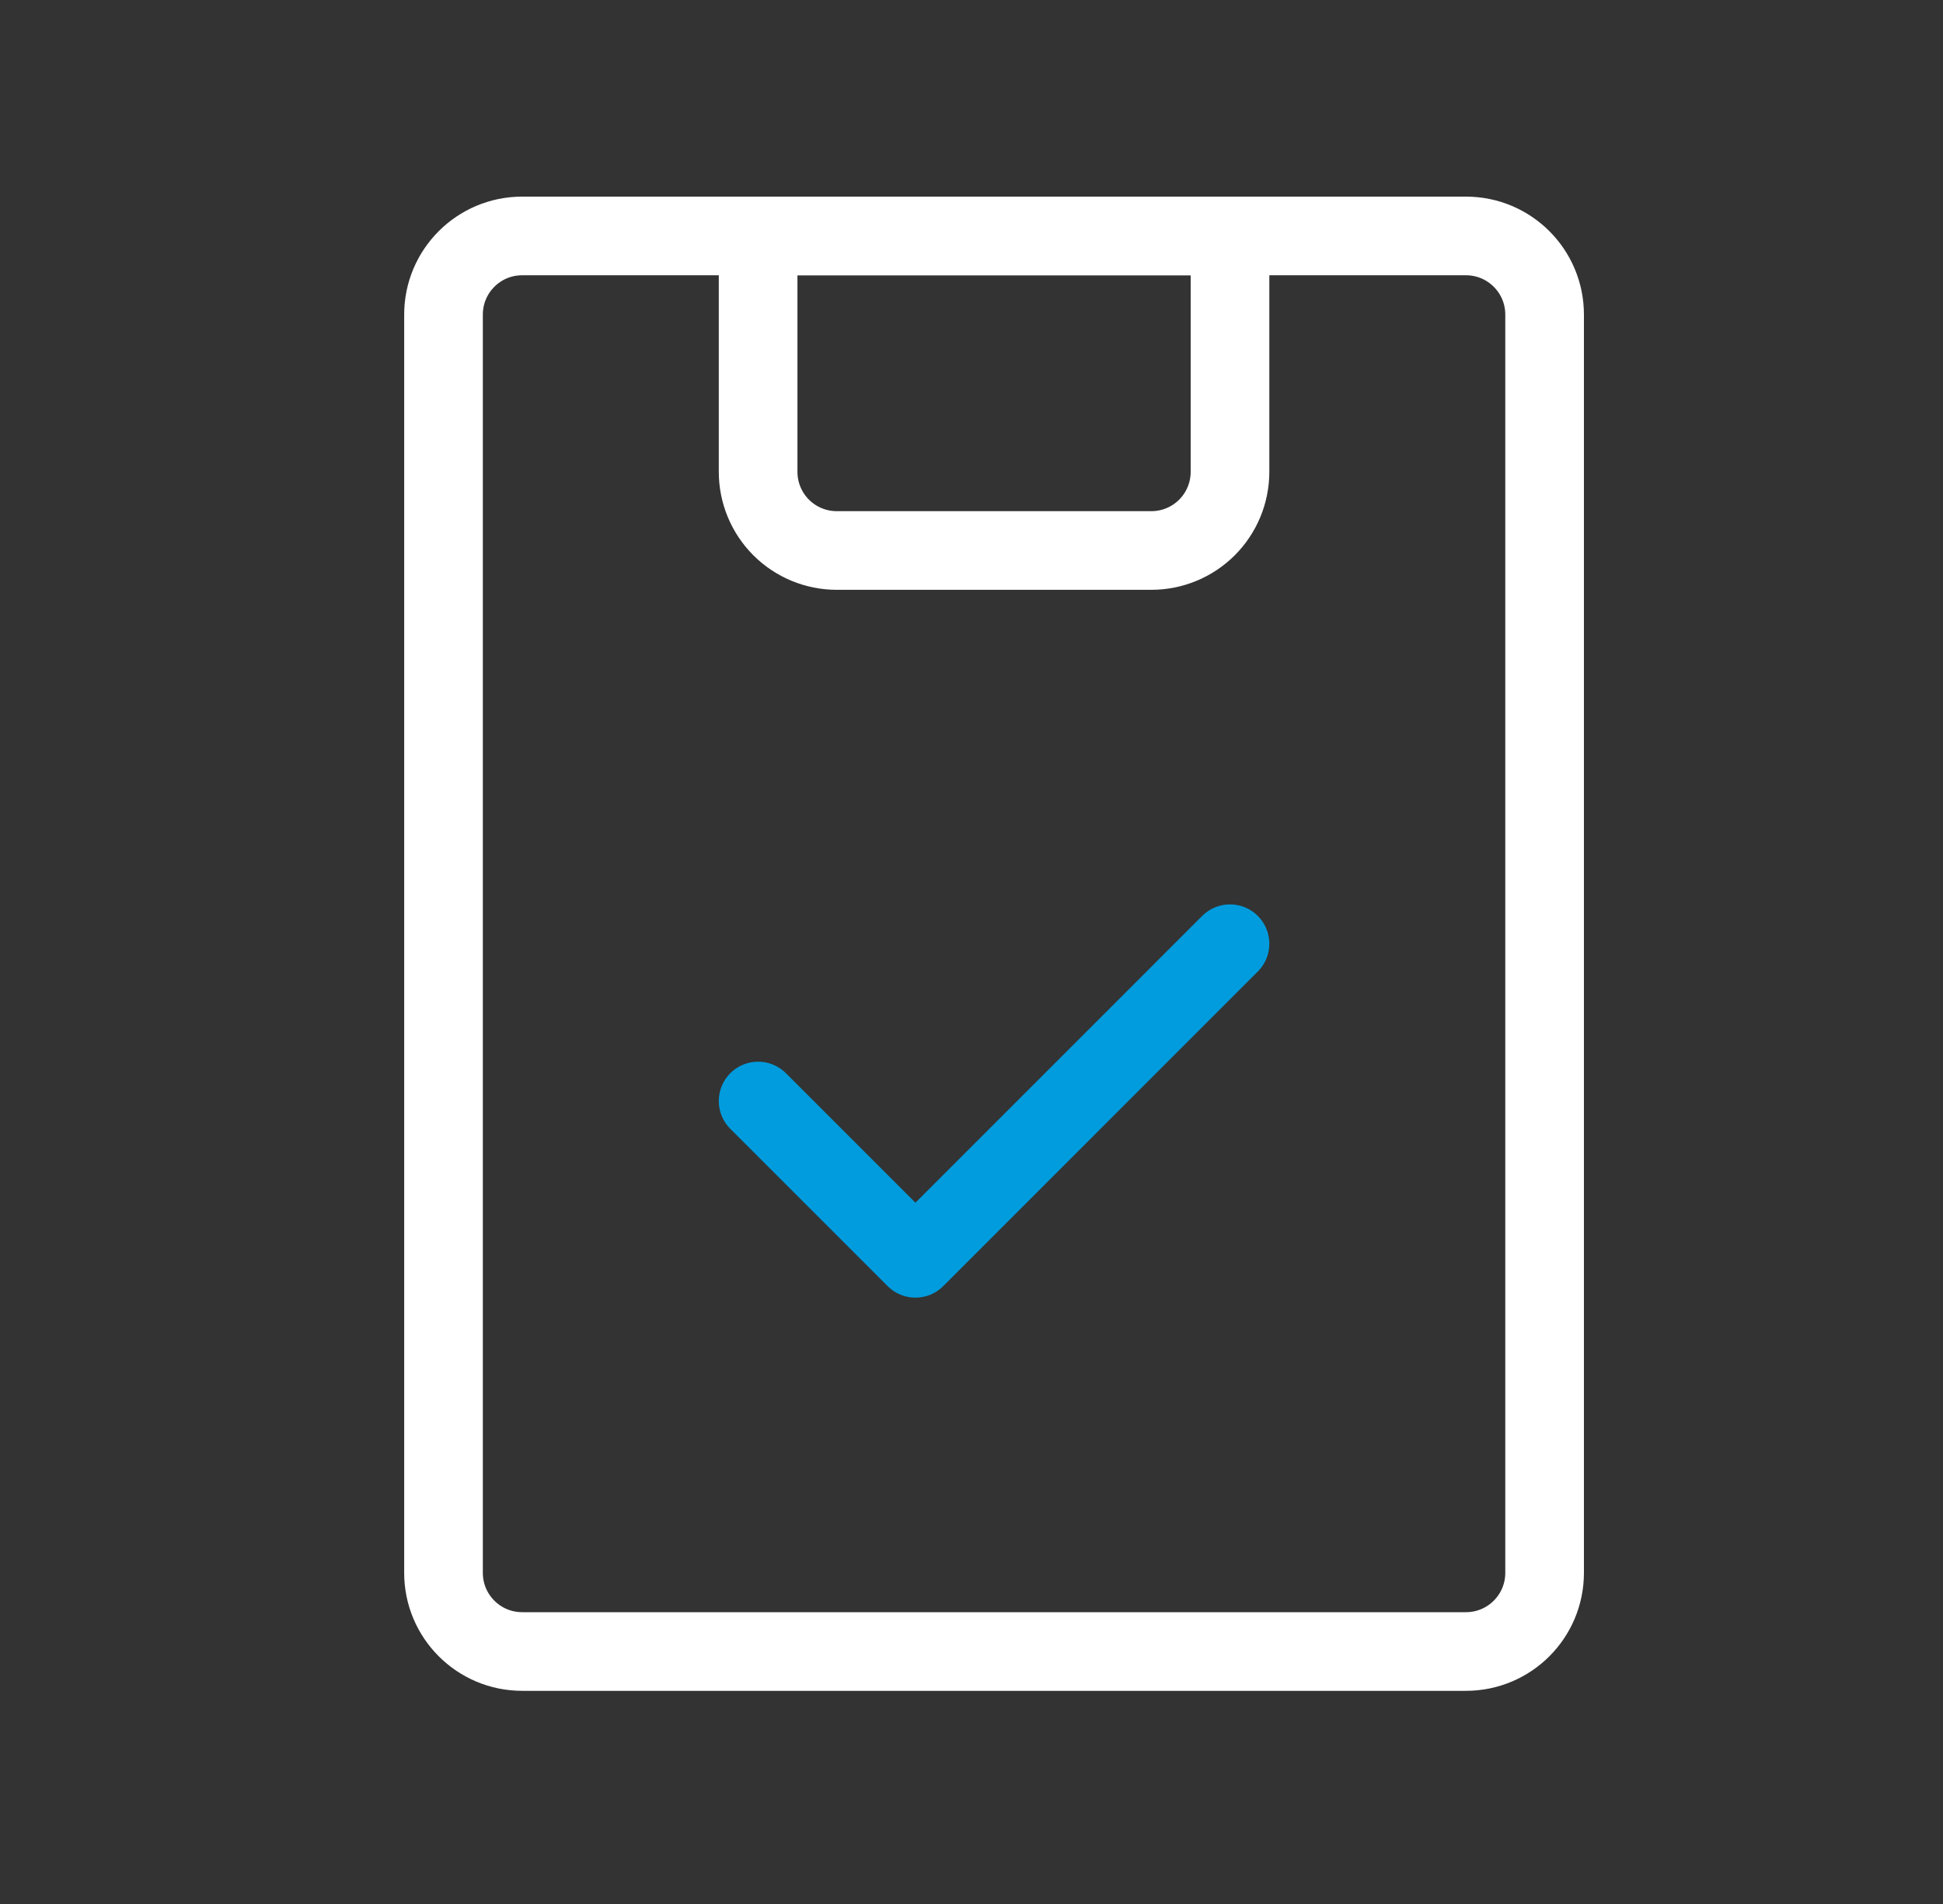 <svg width="50" height="49" viewBox="0 0 50 49" fill="none" xmlns="http://www.w3.org/2000/svg">
<rect x="0" y="0" width="50" height="49" fill="#333333" stroke="none"/>
<path d="M37.724 6.072H13.437C12.319 6.072 11.413 6.978 11.413 8.096V40.478C11.413 41.596 12.319 42.502 13.437 42.502H37.724C38.842 42.502 39.748 41.596 39.748 40.478V8.096C39.748 6.978 38.842 6.072 37.724 6.072Z" stroke="white" stroke-width="2.024" stroke-linecap="round" stroke-linejoin="round"/>
<path d="M19.509 28.335L23.557 32.383L31.652 24.287" stroke="#009CDE" stroke-width="2.024" stroke-linecap="round" stroke-linejoin="round"/>
<path d="M19.509 12.143C19.509 12.68 19.722 13.195 20.102 13.575C20.481 13.954 20.996 14.167 21.533 14.167H29.628C30.165 14.167 30.68 13.954 31.059 13.575C31.439 13.195 31.652 12.68 31.652 12.143V6.072H19.509V12.143Z" stroke="white" stroke-width="2.024" stroke-linecap="round" stroke-linejoin="round"/>
</svg>
